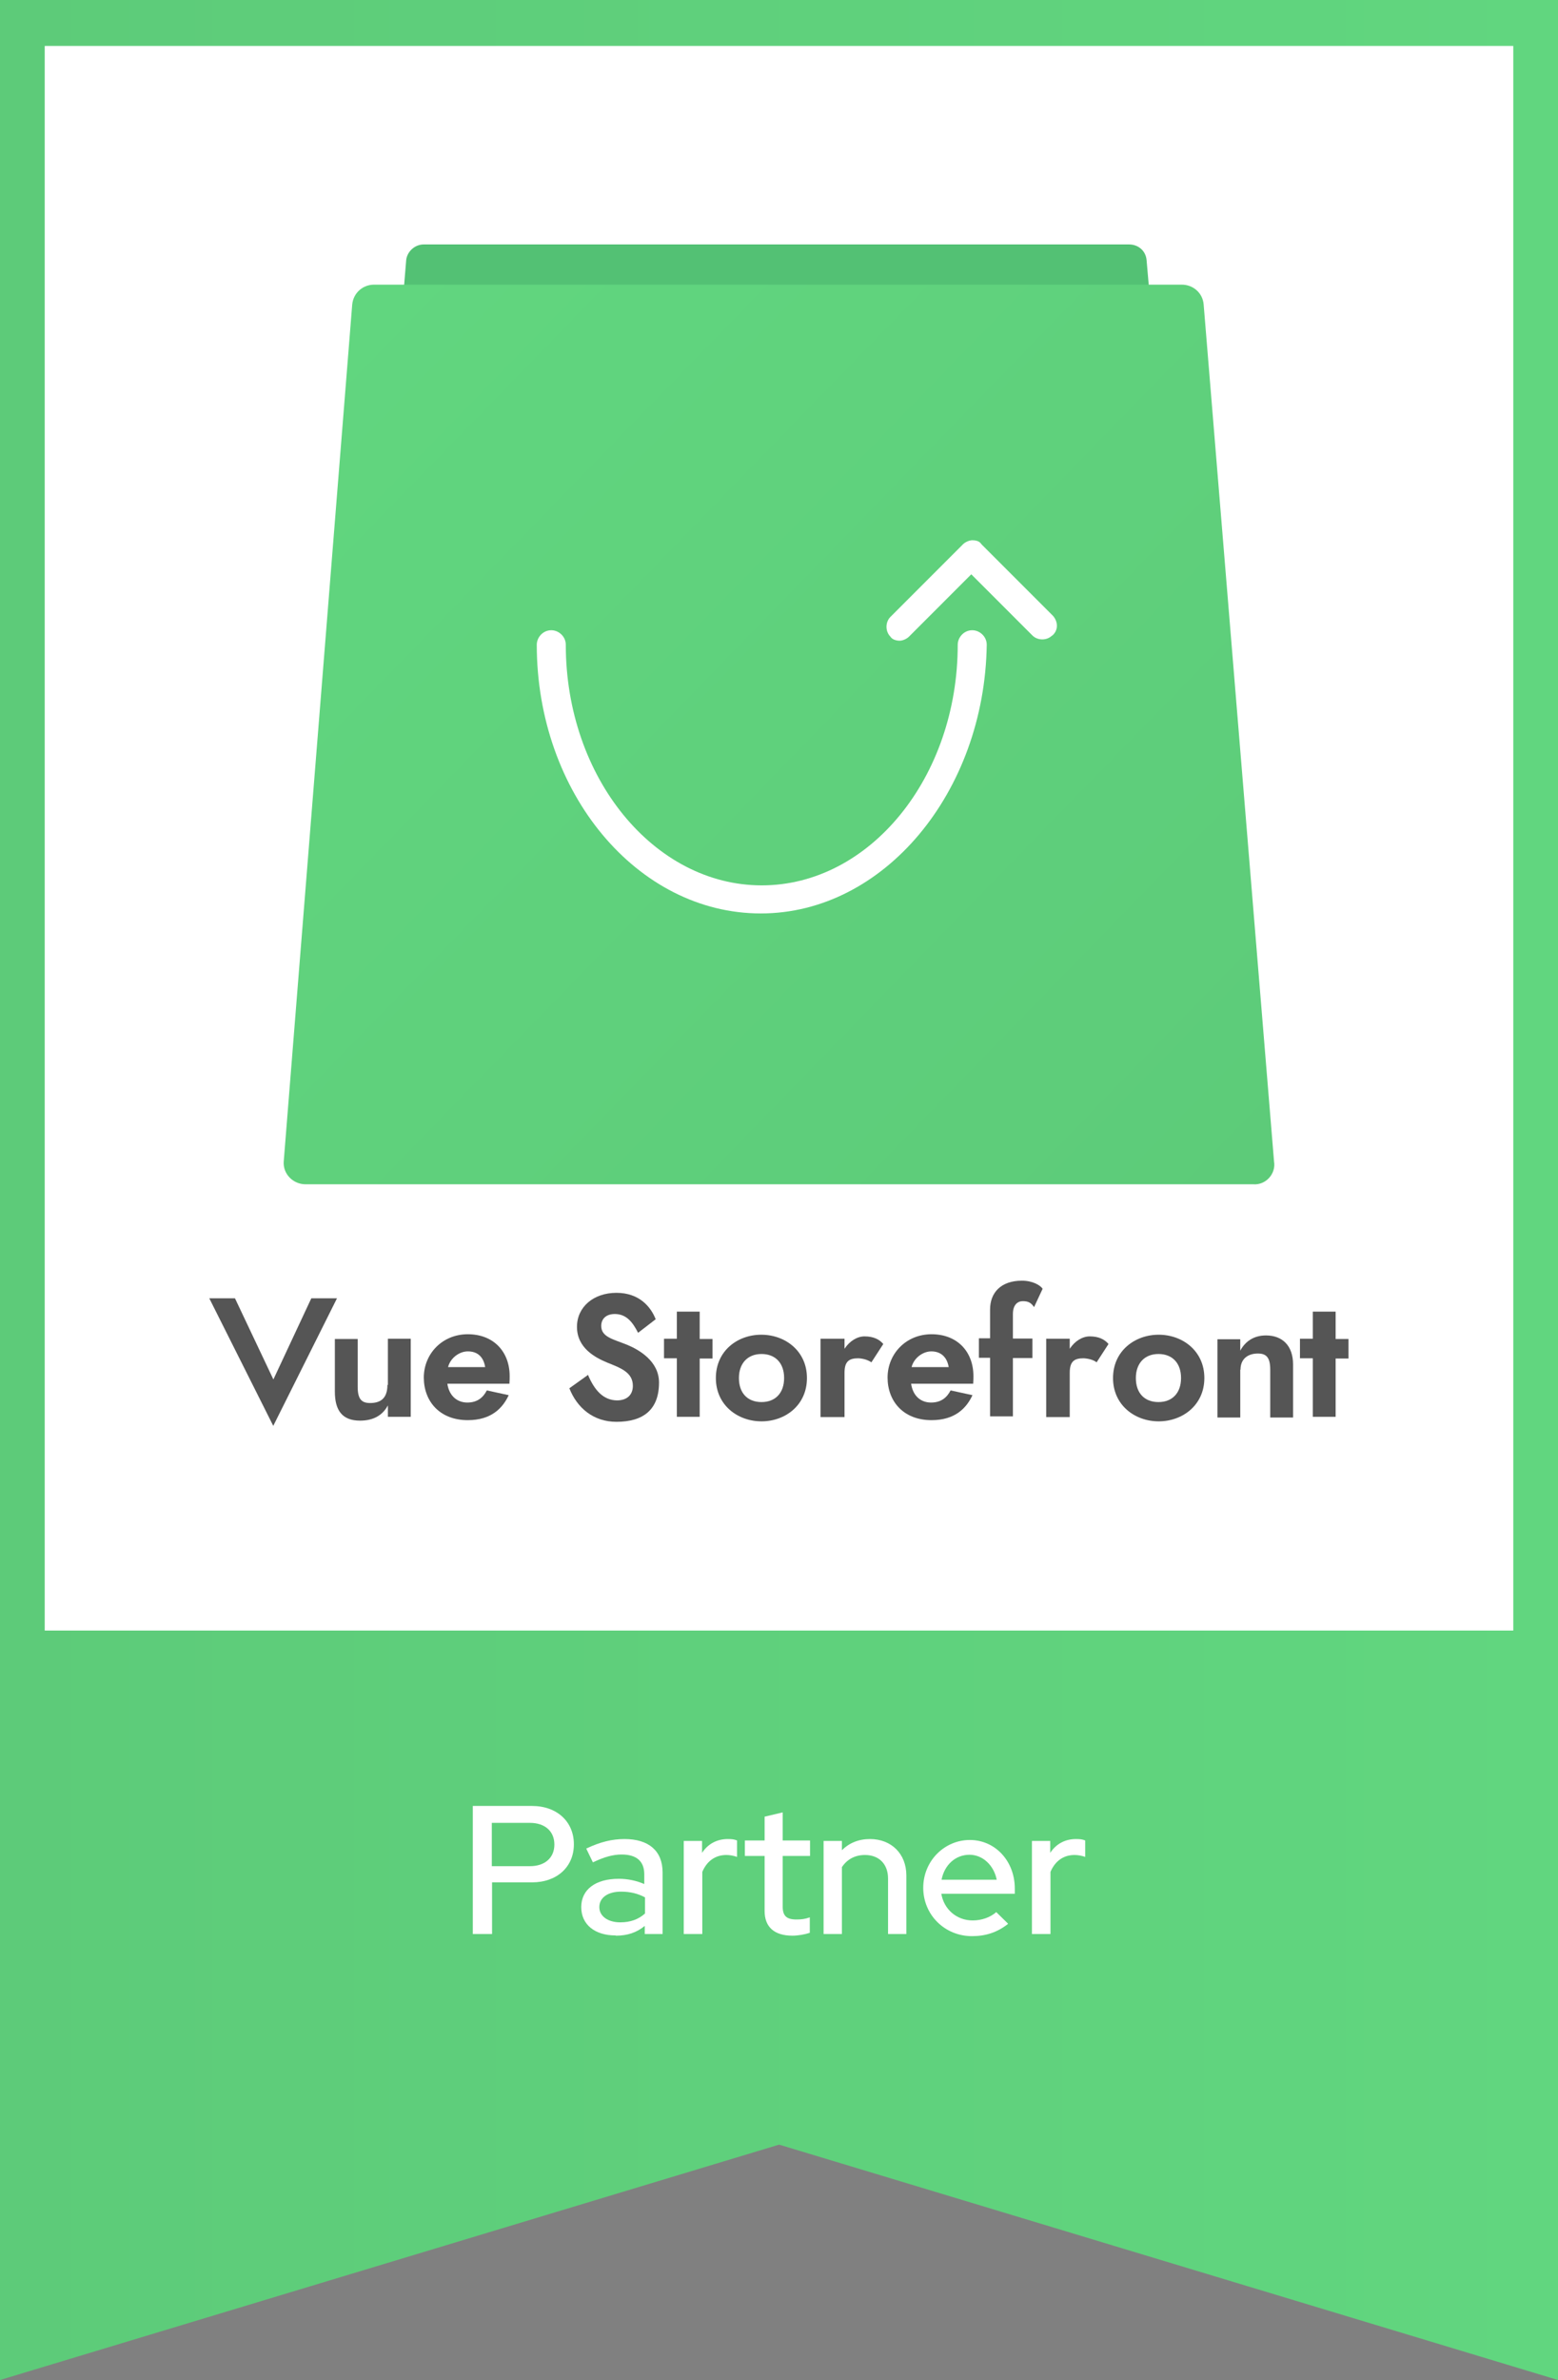 <svg width="317" height="484" viewBox="0 0 317 484" fill="none" xmlns="http://www.w3.org/2000/svg">
<rect x="0" y="0" width="317" height="484" fill="#808080" stroke="none"/>
<g clip-path="url(#clip0_107_52)">
<path d="M0 0H317V484L158.524 436.132L0 484V0Z" fill="url(#paint0_linear_107_52)"/>
<path d="M9.097 9.341H307.903V331.589H9.097V9.341Z" fill="white"/>
<path d="M233.286 52.853C233.093 50.965 231.593 49.707 229.705 49.707H86.23C84.343 49.707 82.843 51.207 82.65 52.853L70.649 198.44C70.455 200.328 72.149 202.215 74.23 202.215H242.383C244.271 202.215 245.964 200.521 245.964 198.44L233.286 52.853ZM154.798 185.759C129.684 185.759 109.215 161.269 109.215 131.116C109.215 129.615 110.473 128.163 112.167 128.163C113.667 128.163 115.119 129.422 115.119 131.116C115.119 158.123 133.071 180.048 154.992 180.048C176.912 180.048 194.865 158.123 194.865 131.116C194.865 129.615 196.123 128.163 197.817 128.163C199.317 128.163 200.768 129.422 200.768 131.116C200.333 161.075 179.864 185.759 154.798 185.759ZM214.076 129.228C213.011 130.293 211.124 130.293 210.059 129.228L197.623 116.789L184.945 129.47C184.51 129.906 183.687 130.293 183.058 130.293C182.429 130.293 181.558 130.099 181.171 129.47C180.106 128.405 180.106 126.518 181.171 125.453L195.929 110.691C196.365 110.255 197.188 109.868 197.817 109.868C198.639 109.868 199.317 110.062 199.704 110.691L214.269 125.259C215.334 126.518 215.334 128.212 214.076 129.276V129.228Z" fill="#53C174"/>
<path d="M222.302 99.268H91.311V209.185H222.302V99.268Z" fill="white"/>
<path d="M219.156 99.268H86.23V209.185H219.156V99.268Z" fill="white"/>
<path d="M259.223 236.192L244.9 61.904C244.706 59.581 242.77 57.886 240.448 57.886H76.117C73.794 57.886 71.907 59.581 71.665 61.904L57.729 236.192C57.535 238.709 59.616 240.838 62.181 240.838H255.013C257.529 241.032 259.658 238.709 259.223 236.192ZM154.798 185.759C129.684 185.759 109.215 161.269 109.215 131.116C109.215 129.615 110.473 128.163 112.167 128.163C113.667 128.163 115.119 129.422 115.119 131.116C115.119 158.123 133.071 180.048 154.992 180.048C176.912 180.048 194.865 158.123 194.865 131.116C194.865 129.615 196.123 128.163 197.817 128.163C199.317 128.163 200.768 129.422 200.768 131.116C200.333 161.075 179.864 185.759 154.798 185.759ZM214.075 129.228C213.011 130.293 211.124 130.293 210.059 129.228L197.623 116.789L184.945 129.47C184.509 129.906 183.687 130.293 183.058 130.293C182.429 130.293 181.558 130.099 181.171 129.47C180.106 128.405 180.106 126.518 181.171 125.453L195.929 110.691C196.365 110.255 197.188 109.868 197.817 109.868C198.639 109.868 199.317 110.062 199.704 110.691L214.269 125.259C215.334 126.518 215.334 128.212 214.075 129.276V129.228Z" fill="url(#paint1_linear_107_52)"/>
<path d="M55.648 280.575L47.809 264.022H42.583L55.6 289.964L68.568 264.022H63.342L55.6 280.575H55.648Z" fill="#555555"/>
<path d="M78.827 281.64C78.827 284.592 77.182 285.318 75.294 285.318C73.552 285.318 72.778 284.495 72.778 282.027V272.298H68.133V282.995C68.133 286.818 69.633 288.9 73.262 288.9C76.02 288.9 77.859 287.786 78.924 285.802V288.125H83.569V272.25H78.924V281.64H78.875H78.827Z" fill="#555555"/>
<path d="M91.021 281.398H103.651C103.699 280.768 103.699 280.139 103.699 279.849C103.699 274.864 100.409 271.33 95.183 271.33C89.957 271.33 86.231 275.348 86.231 280.139C86.231 284.931 89.424 288.803 95.183 288.803C99.973 288.803 102.296 286.334 103.506 283.721L99.054 282.753C98.328 284.156 97.166 285.221 95.086 285.221C93.102 285.221 91.408 283.963 91.021 281.398ZM98.715 278.01H91.166C91.65 276.122 93.489 274.815 95.183 274.815C97.166 274.815 98.376 275.928 98.715 278.01Z" fill="#555555"/>
<path d="M119.571 279.655L115.845 282.317C117.393 286.286 120.732 289.141 125.426 289.141C130.942 289.141 134.088 286.625 134.088 281.155C134.088 276.799 130.023 274.476 127.555 273.46C124.797 272.347 122.329 271.911 122.329 269.636C122.329 268.233 123.297 267.216 125.087 267.216C127.507 267.216 128.765 268.959 129.829 271.04L133.41 268.281C132.442 265.813 130.12 262.909 125.426 262.909C120.732 262.909 117.393 265.813 117.393 269.83C117.393 274.186 121.216 276.122 123.539 277.09C126.297 278.203 128.765 279.074 128.765 281.833C128.765 283.575 127.652 284.785 125.523 284.785C122.861 284.737 121.022 282.898 119.619 279.558L119.571 279.655Z" fill="#555555"/>
<path d="M137.717 266.732V272.25H135.104V276.219H137.717V288.125H142.362V276.267H144.975V272.298H142.362V266.732H137.717Z" fill="#555555"/>
<path d="M150.347 280.236C150.347 277.284 152.089 275.348 154.944 275.348C157.799 275.348 159.541 277.235 159.541 280.236C159.541 283.237 157.799 285.124 154.944 285.124C152.089 285.124 150.347 283.285 150.347 280.236ZM145.653 280.236C145.653 285.754 150.105 289.045 154.944 289.045C159.783 289.045 164.186 285.754 164.186 280.236C164.186 274.718 159.734 271.427 154.895 271.427C150.056 271.427 145.653 274.718 145.653 280.236Z" fill="#555555"/>
<path d="M177.3 277.042L179.719 273.315C178.897 272.347 177.687 271.766 175.896 271.766C174.396 271.766 172.848 272.734 171.832 274.283V272.25H166.944V288.174H171.832V279.171C171.832 276.848 172.751 276.219 174.638 276.219C175.558 276.267 176.525 276.509 177.3 277.042Z" fill="#555555"/>
<path d="M185.38 281.398H198.01C198.058 280.768 198.058 280.139 198.058 279.849C198.058 274.864 194.768 271.33 189.542 271.33C184.316 271.33 180.59 275.348 180.59 280.139C180.59 284.931 183.784 288.803 189.542 288.803C194.332 288.803 196.655 286.334 197.865 283.721L193.413 282.753C192.687 284.156 191.526 285.221 189.445 285.221C187.413 285.221 185.768 283.963 185.38 281.398ZM193.026 278.01H185.477C185.961 276.122 187.8 274.815 189.494 274.815C191.381 274.815 192.687 275.928 193.026 278.01Z" fill="#555555"/>
<path d="M210.398 265.813L212.14 262.086C211.656 261.36 210.107 260.44 207.93 260.44C203.623 260.44 201.446 262.909 201.446 266.297V272.153H199.171V276.122H201.446V288.028H206.091V276.17H210.059V272.202H206.091V267.216C206.091 265.329 207.059 264.603 208.123 264.603C209.333 264.603 209.865 265.038 210.398 265.813Z" fill="#555555"/>
<path d="M223.124 277.042L225.544 273.315C224.721 272.347 223.511 271.766 221.721 271.766C220.221 271.766 218.672 272.734 217.656 274.283V272.25H212.866V288.174H217.656V279.171C217.656 276.848 218.576 276.219 220.463 276.219C221.382 276.267 222.447 276.509 223.124 277.042Z" fill="#555555"/>
<path d="M231.109 280.236C231.109 277.284 232.851 275.348 235.706 275.348C238.561 275.348 240.303 277.235 240.303 280.236C240.303 283.237 238.561 285.124 235.706 285.124C232.851 285.124 231.109 283.285 231.109 280.236ZM226.463 280.236C226.463 285.754 230.915 289.045 235.754 289.045C240.593 289.045 245.045 285.754 245.045 280.236C245.045 274.718 240.593 271.427 235.754 271.427C230.915 271.427 226.463 274.718 226.463 280.236Z" fill="#555555"/>
<path d="M252.4 278.542C252.4 276.219 254.046 275.251 255.933 275.251C257.675 275.251 258.449 276.074 258.449 278.542V288.271H263.094V277.477C263.094 273.654 260.917 271.573 257.578 271.573C255.11 271.573 253.368 272.783 252.352 274.67V272.347H247.707V288.271H252.352V278.542H252.4Z" fill="#555555"/>
<path d="M267.111 266.732V272.25H264.498V276.219H267.111V288.125H271.756V276.267H274.369V272.298H271.756V266.732H267.111Z" fill="#555555"/>
<path d="M96.198 393.299H100.118V382.796H108.247C113.328 382.796 116.764 379.65 116.764 375.052C116.764 370.454 113.328 367.259 108.247 367.259H96.198V393.299ZM107.812 370.696C110.86 370.696 112.796 372.39 112.796 375.1C112.796 377.81 110.86 379.505 107.812 379.505H100.069V370.696H107.812Z" fill="white"/>
<path d="M125.329 393.637C127.651 393.637 129.538 393.008 131.184 391.653V393.298H134.813V380.763C134.813 376.407 132.006 373.987 127.071 373.987C124.554 373.987 122.135 374.568 119.28 375.923L120.635 378.73C122.957 377.617 124.748 377.133 126.49 377.133C129.49 377.133 131.087 378.488 131.087 381.15V383.134C129.49 382.457 127.748 382.07 125.909 382.07C121.167 382.07 118.264 384.248 118.264 387.829C118.264 391.411 121.07 393.589 125.232 393.589L125.329 393.637ZM121.941 387.829C121.941 385.942 123.635 384.683 126.345 384.683C128.232 384.683 129.78 385.07 131.232 385.845V389.136C129.877 390.346 128.232 390.927 126.2 390.927C123.683 390.927 121.941 389.668 121.941 387.829Z" fill="white"/>
<path d="M139.168 393.298H142.894V380.666C143.862 378.391 145.604 377.23 147.781 377.23C148.507 377.23 149.281 377.375 149.959 377.617V374.277C149.378 374.035 148.894 373.987 148.072 373.987C145.846 373.987 144.007 375.003 142.846 376.794V374.374H139.12V393.298H139.168Z" fill="white"/>
<path d="M155.572 388.604C155.572 391.895 157.556 393.637 161.234 393.637C162.347 393.637 163.75 393.395 164.766 393.057V389.911C163.847 390.249 163.072 390.346 162.056 390.346C160.024 390.346 159.25 389.62 159.25 387.684V377.423H164.814V374.277H159.25V368.566L155.572 369.437V374.277H151.556V377.423H155.572V388.555V388.604Z" fill="white"/>
<path d="M167.573 393.298H171.299V379.698C172.363 378.101 173.96 377.23 175.993 377.23C178.848 377.23 180.686 379.069 180.686 382.021V393.298H184.412V381.392C184.412 376.988 181.364 373.987 177.009 373.987C174.734 373.987 172.799 374.761 171.299 376.262V374.374H167.573V393.298Z" fill="white"/>
<path d="M205.075 391.169L202.704 388.846C201.494 389.91 199.752 390.54 197.913 390.54C194.623 390.54 192.058 388.265 191.526 385.119H206.478V384.054C206.478 378.488 202.51 374.18 197.332 374.18C192.155 374.18 187.848 378.44 187.848 383.909C187.848 389.378 192.203 393.734 197.768 393.734C200.575 393.734 202.897 392.96 205.075 391.266V391.169ZM197.236 377.181C199.994 377.181 202.22 379.359 202.801 382.263H191.574C192.155 379.262 194.381 377.181 197.284 377.181H197.236Z" fill="white"/>
<path d="M210.01 393.298H213.736V380.666C214.704 378.391 216.446 377.23 218.624 377.23C219.349 377.23 220.124 377.375 220.801 377.617V374.277C220.221 374.035 219.737 373.987 218.914 373.987C216.688 373.987 214.849 375.003 213.688 376.794V374.374H209.962V393.298H210.01Z" fill="white"/>
</g>
<defs>
<linearGradient id="paint0_linear_107_52" x1="0" y1="242" x2="317" y2="242" gradientUnits="userSpaceOnUse">
<stop stop-color="#5DCB79"/>
<stop offset="1" stop-color="#61D67F"/>
</linearGradient>
<linearGradient id="paint1_linear_107_52" x1="251.335" y1="246.646" x2="65.916" y2="66.397" gradientUnits="userSpaceOnUse">
<stop stop-color="#5DCB79"/>
<stop offset="1" stop-color="#61D67F"/>
</linearGradient>
<clipPath id="clip0_107_52">
<rect width="317" height="484" fill="white"/>
</clipPath>
</defs>
</svg>
